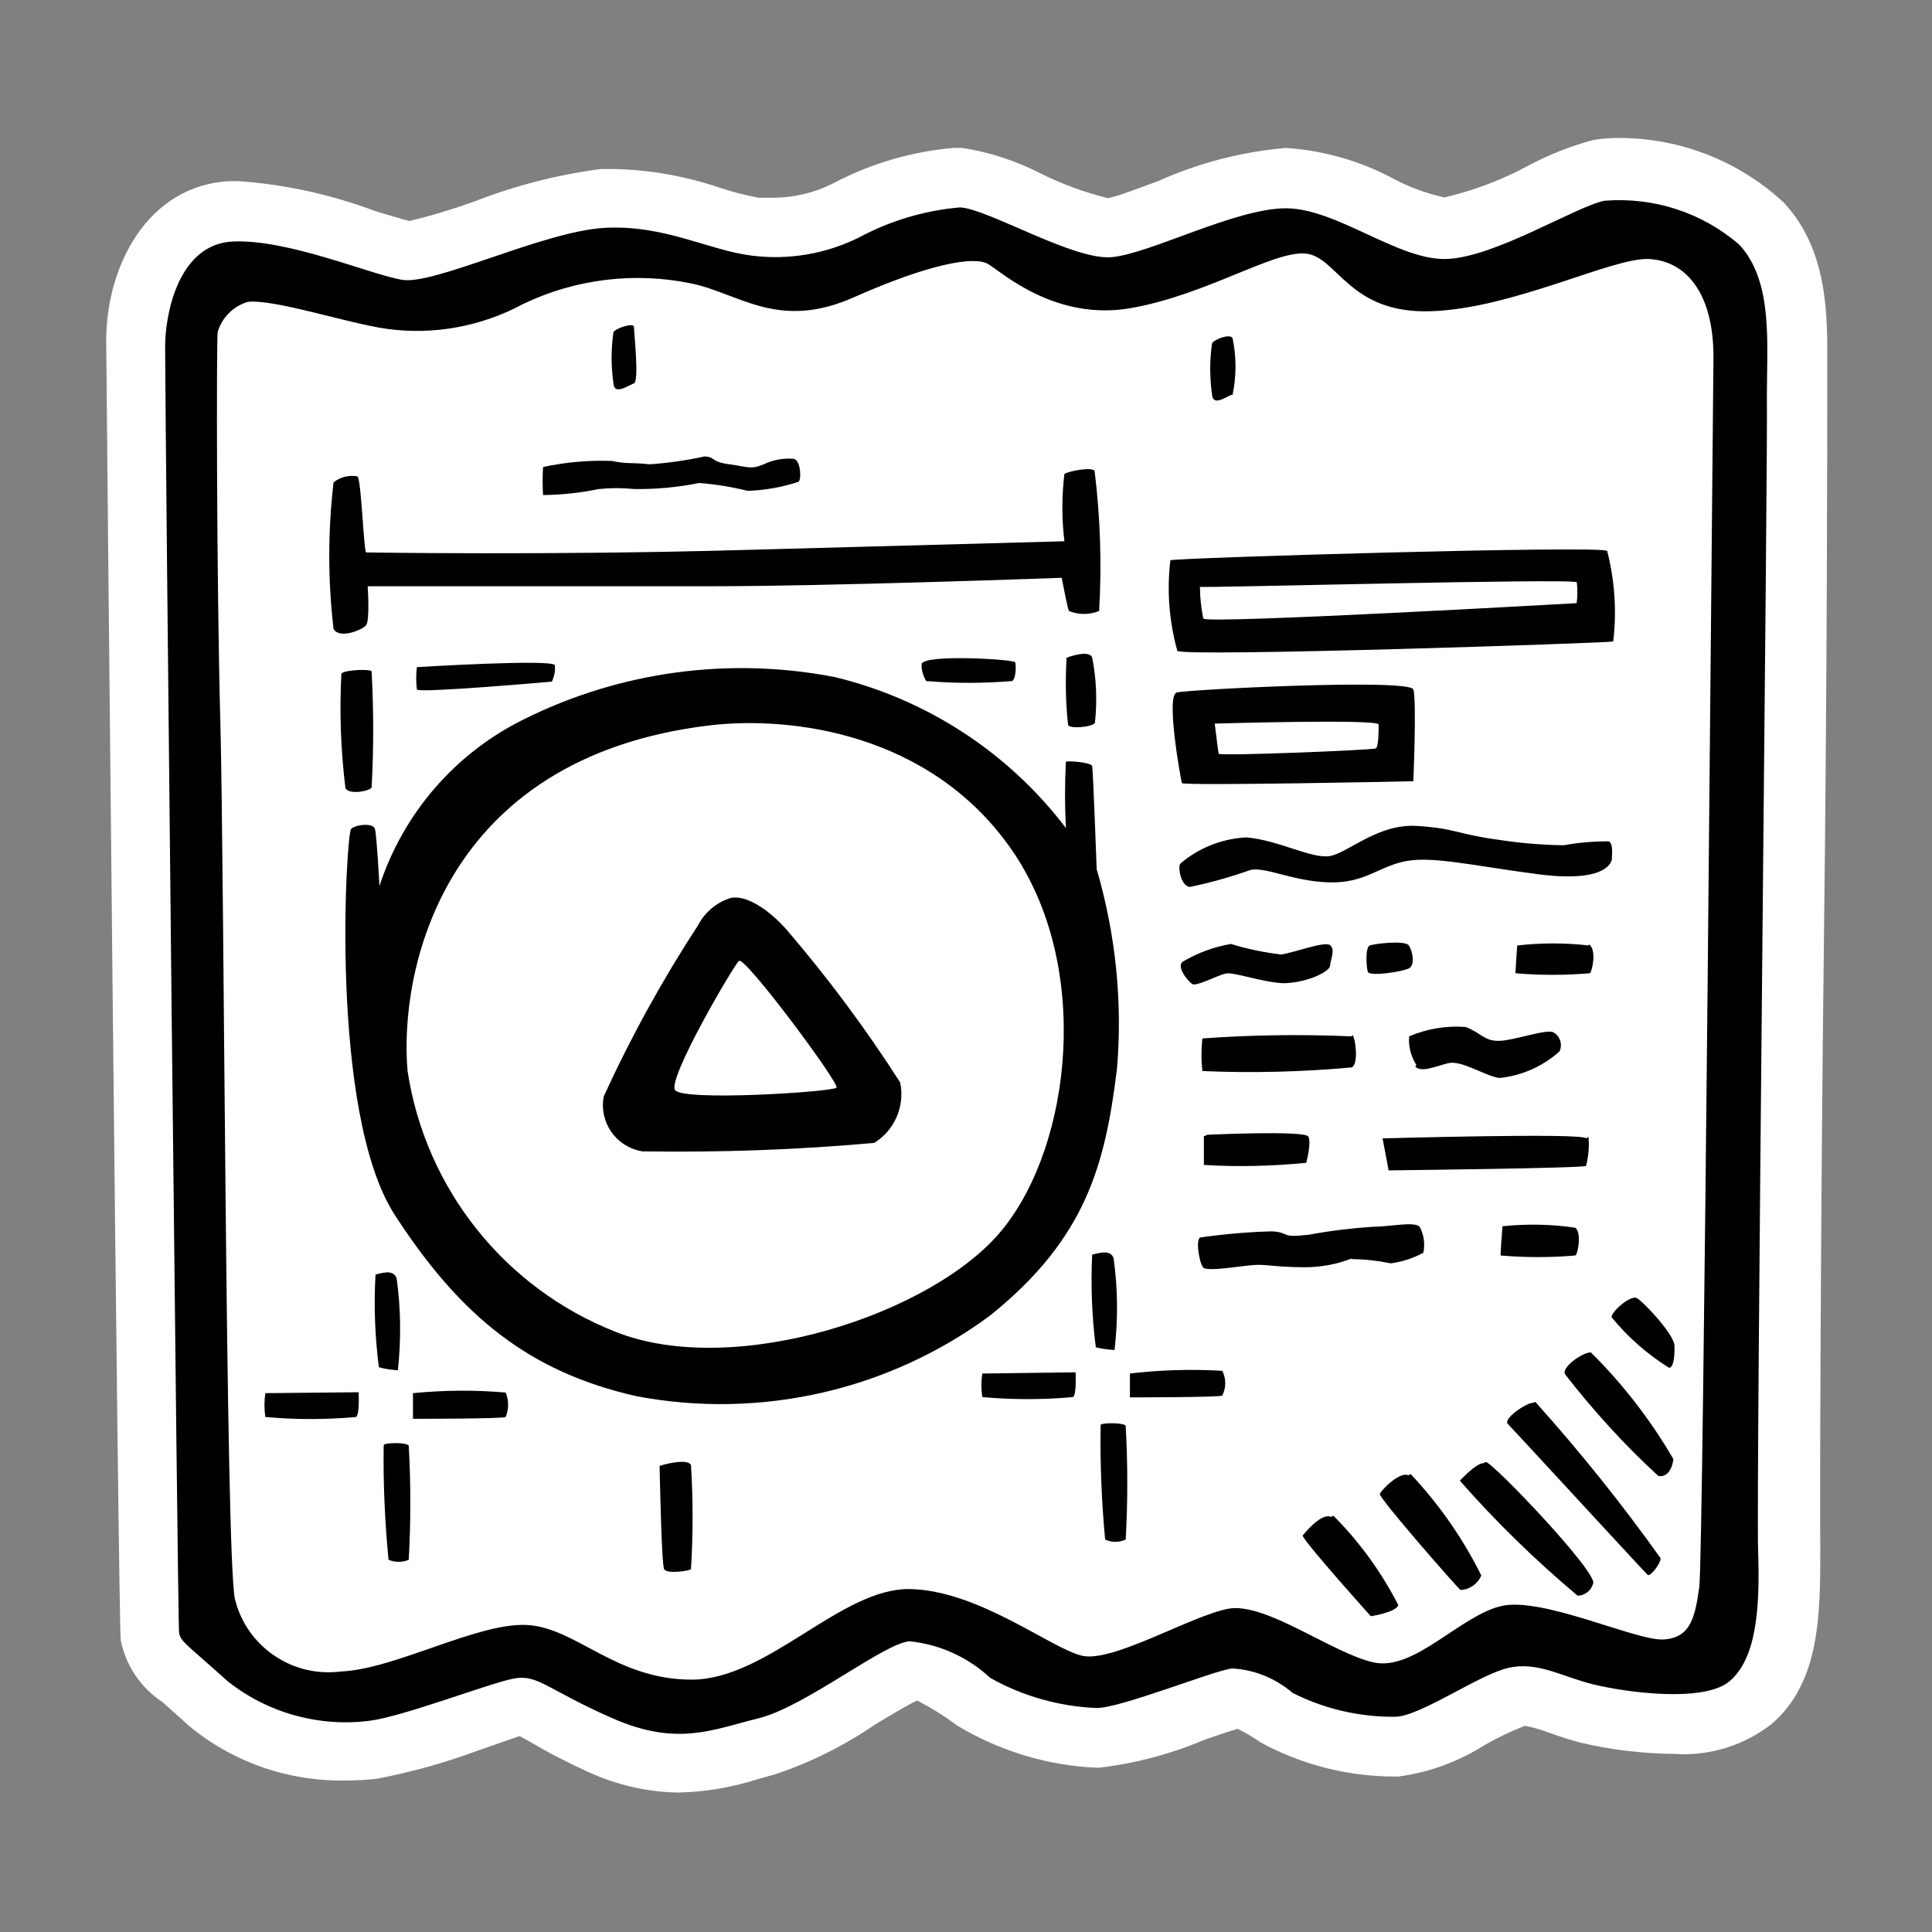 <?xml version="1.0" encoding="utf-8"?>
<!-- Generator: Adobe Illustrator 25.4.0, SVG Export Plug-In . SVG Version: 6.00 Build 0)  -->
<svg version="1.1" id="Ebene_1" xmlns="http://www.w3.org/2000/svg" xmlns:xlink="http://www.w3.org/1999/xlink" x="0px" y="0px"
	 viewBox="0 0 64 64" style="enable-background:new 0 0 64 64;" xml:space="preserve">
<rect x="0" y="0" width="64" height="64" fill="#808080" stroke="none"/>
<path style="fill:#FFFFFF;" d="M22.49,59.38c-1.04-0.01-2.06-0.25-3-0.68c-0.66-0.3-1.31-0.63-1.93-1l-0.35-0.19L15.8,58
	c-1.07,0.4-2.17,0.7-3.29,0.92c-0.33,0.04-0.67,0.06-1,0.06c-1.91,0.05-3.78-0.59-5.25-1.81l-0.87-0.78
	C4.67,55.92,4.17,55.18,4,54.34c-0.08-0.61-0.48-42.48-0.48-42.88C3.46,8.83,4.9,6.11,7.64,6H7.9c1.56,0.11,3.09,0.45,4.55,1
	c0.41,0.12,0.86,0.26,1.11,0.32C14.28,7.15,15,6.93,15.7,6.68c1.35-0.53,2.76-0.89,4.19-1.08h0.49c1.18,0.03,2.35,0.24,3.47,0.62
	c0.42,0.14,0.85,0.25,1.28,0.33h0.53c0.67-0.01,1.33-0.17,1.93-0.47c1.24-0.66,2.6-1.06,4-1.18h0.28c0.93,0.14,1.82,0.44,2.65,0.87
	c0.69,0.34,1.41,0.6,2.16,0.79c0.22,0,1.12-0.36,1.71-0.57c1.33-0.6,2.75-0.96,4.2-1.09c1.23,0.08,2.44,0.42,3.53,1
	c0.54,0.29,1.13,0.51,1.73,0.64c0.97-0.23,1.91-0.58,2.79-1.06c0.68-0.36,1.39-0.64,2.13-0.84c0.28-0.05,0.57-0.07,0.86-0.07
	c2.02,0,3.97,0.76,5.45,2.13c1.48,1.58,1.46,3.73,1.45,5.47v0.85c0,0.87,0,9.26-0.11,18.14s-0.14,19.09-0.12,20.11
	c0,2.19,0,4.44-1.6,5.83c-0.92,0.72-2.07,1.08-3.23,1c-1.04-0.01-2.08-0.13-3.1-0.37c-0.39-0.1-0.74-0.22-1.08-0.34
	c-0.25-0.1-0.51-0.17-0.78-0.22c-0.45,0.18-0.88,0.38-1.3,0.62c-0.88,0.56-1.87,0.93-2.9,1.06H46.2c-1.55,0-3.08-0.39-4.44-1.13
	c-0.24-0.17-0.5-0.32-0.76-0.45c-0.28,0.08-0.75,0.24-1.12,0.37c-1.11,0.47-2.29,0.78-3.49,0.92c-1.66-0.06-3.28-0.55-4.7-1.41
	c-0.41-0.31-0.85-0.58-1.31-0.82c-0.33,0.16-0.95,0.53-1.38,0.79c-1.04,0.71-2.17,1.28-3.37,1.67l-0.54,0.15
	C24.25,59.21,23.37,59.36,22.49,59.38z"/>
<path  d="M58.53,13.11c0-1.75,0.21-3.79-0.91-5c-1.23-1.07-2.84-1.59-4.47-1.46c-0.93,0.18-3.67,1.9-5.26,1.93
	s-3.61-1.67-5.28-1.68s-4.54,1.52-5.8,1.62s-4.06-1.59-5-1.65c-1.18,0.1-2.32,0.44-3.36,1c-1.09,0.54-2.32,0.75-3.53,0.6
	C23.49,8.3,22,7.43,20,7.55s-5.62,1.9-6.68,1.72S9.55,7.92,7.72,8c-1.83,0.08-2.25,2.45-2.25,3.47c0,2.2,0.42,42.27,0.46,42.59
	s0.21,0.37,1.62,1.64c1.33,1.05,3.03,1.52,4.71,1.3c1.14-0.15,4-1.26,4.78-1.4s1.11,0.38,3.25,1.32s3.3,0.38,4.84,0
	s4.15-2.49,5-2.55c1,0.1,1.94,0.53,2.67,1.21c1.08,0.61,2.29,0.95,3.53,1c0.81,0,3.92-1.26,4.49-1.31c0.74,0.04,1.44,0.33,2,0.81
	c1.05,0.53,2.21,0.8,3.39,0.79c0.82,0,2.78-1.4,3.76-1.62s1.76,0.29,2.82,0.55s3.68,0.62,4.52-0.12s1-2.26,0.93-4.3
	S58.57,14.86,58.53,13.11z M56.29,52.58c-0.14,1-0.29,1.68-1.19,1.73s-4-1.42-5.36-1.11s-2.89,2.17-4.24,1.87s-3.58-2-4.8-1.78
	s-3.83,1.79-4.85,1.56s-3.43-2.17-5.71-2.21s-4.71,3-7.23,3s-3.82-1.72-5.45-1.81s-4.38,1.47-6.17,1.54
	c-1.61,0.21-3.13-0.83-3.51-2.41c-0.31-1.54-0.35-24.15-0.48-29S7.17,11.3,7.21,11c0.14-0.48,0.52-0.86,1-1
	c0.87-0.1,3.31,0.71,4.58,0.89c1.56,0.22,3.15-0.07,4.54-0.82c1.73-0.83,3.69-1.07,5.57-0.68c1.59,0.33,2.88,1.57,5.38,0.46
	s4-1.38,4.46-1.1s2.24,1.91,4.76,1.45s4.69-1.9,5.75-1.8s1.42,2,4.15,1.91s6-1.78,7.21-1.73s2.18,1.1,2.15,3.34
	S56.43,51.6,56.29,52.58z M21,12.7c0.18-0.08,0-1.71,0-1.87s-0.63,0.05-0.68,0.18c-0.08,0.56-0.08,1.12,0,1.68
	C20.34,13.1,20.77,12.79,21,12.7z M40.83,13.08c0.13-0.62,0.13-1.26,0-1.88c-0.09-0.16-0.63,0.05-0.68,0.18
	c-0.08,0.56-0.08,1.12,0,1.68c0.02,0.41,0.45,0.1,0.64,0.02L40.83,13.08z M19.83,16.2c0.4-0.04,0.79-0.04,1.19,0
	c0.72,0.01,1.44-0.06,2.14-0.2c0.54,0.04,1.08,0.13,1.61,0.26c0.57-0.02,1.14-0.12,1.68-0.3c0.11-0.08,0.07-0.71-0.15-0.76
	c-0.34-0.03-0.69,0.03-1,0.18c-0.43,0.18-0.49,0.09-1.14,0s-0.44-0.24-0.82-0.26c-0.6,0.13-1.21,0.22-1.82,0.26
	c-0.7-0.07-0.7,0-1.25-0.11c-0.77-0.03-1.53,0.04-2.28,0.2c-0.02,0.31-0.02,0.62,0,0.93C18.61,16.39,19.22,16.33,19.83,16.2z
	 M12.12,20.72c0.14-0.13,0.06-1.3,0.06-1.3h11.38c4,0,11.61-0.28,11.61-0.28s0.19,1,0.24,1.1c0.32,0.13,0.68,0.13,1,0
	c0.09-1.55,0.04-3.1-0.15-4.64c-0.08-0.14-0.84,0-1,0.1c-0.09,0.74-0.09,1.49,0,2.23l-10.67,0.29c-6.37,0.18-12.38,0.08-12.46,0.08
	s-0.16-2.44-0.29-2.52c-0.28-0.05-0.57,0.02-0.79,0.2c-0.19,1.61-0.19,3.25,0,4.86C11.26,21.18,12,20.86,12.12,20.72z M11.31,22.31
	c-0.07,1.26-0.02,2.53,0.13,3.78c0.06,0.24,0.76,0.14,0.87,0c0.07-1.28,0.07-2.57,0-3.85C12.29,22.16,11.45,22.18,11.31,22.31z
	 M13.81,22.1c-0.03,0.25-0.03,0.49,0,0.74c0.06,0.13,4.47-0.26,4.47-0.26c0.08-0.17,0.12-0.35,0.1-0.54
	C18.36,21.82,13.81,22.1,13.81,22.1z M30.53,22c-0.01,0.2,0.05,0.39,0.15,0.56c0.95,0.08,1.9,0.08,2.85,0
	c0.13-0.08,0.13-0.52,0.1-0.62S30.58,21.66,30.53,22z M35.33,21.82c-0.04,0.73-0.03,1.46,0.05,2.18c0,0.16,0.79,0.09,0.89-0.05
	c0.08-0.72,0.05-1.46-0.09-2.17c-0.12-0.28-0.85,0.01-0.85,0.01V21.82z M36.33,28.82c0,0-0.12-3.31-0.15-3.44s-0.79-0.18-0.87-0.15
	c-0.04,0.73-0.04,1.47,0,2.2c-1.9-2.5-4.6-4.26-7.65-5c-3.5-0.68-7.12-0.19-10.31,1.4c-2.27,1.12-3.99,3.11-4.78,5.52
	c0,0-0.09-1.68-0.15-1.89s-0.63-0.15-0.79,0s-0.74,9.41,1.45,12.79s4.47,5.2,8,6c4.11,0.78,8.37-0.19,11.73-2.68
	C36,41,36.61,38.55,37,35.42c0.19-2.22-0.04-4.45-0.66-6.59L36.33,28.82z M33.23,40.7c-2.25,2.82-8.91,5-12.86,3.41
	c-3.66-1.45-6.28-4.74-6.87-8.64c-0.28-3.25,1.1-10.37,10-11.44c2.69-0.32,7.31,0.24,10,4.1S35.49,37.89,33.23,40.7z M26.06,30.8
	c-0.64-0.72-1.38-1.17-1.87-1.05c-0.46,0.15-0.84,0.47-1.06,0.89c-1.18,1.81-2.23,3.71-3.13,5.68c-0.16,0.84,0.39,1.65,1.23,1.81
	c0.02,0,0.03,0.01,0.05,0.01c2.56,0.04,5.13-0.05,7.68-0.28c0.68-0.42,1.02-1.22,0.86-2C28.69,34.09,27.43,32.4,26.06,30.8z
	 M22.36,36.11c-0.25-0.38,1.93-4.11,2.12-4.28s3.34,4.06,3.23,4.2S22.62,36.49,22.36,36.11z M13.14,42.35
	c-0.11-0.33-0.54-0.16-0.7-0.13c-0.06,1.02-0.02,2.05,0.11,3.07c0.21,0.06,0.42,0.09,0.63,0.1C13.29,44.38,13.28,43.36,13.14,42.35z
	 M12.71,47.87c-0.02,1.27,0.04,2.54,0.16,3.8c0.21,0.09,0.46,0.09,0.67,0c0.07-1.26,0.07-2.52,0-3.78
	C13.47,47.77,12.73,47.79,12.71,47.87z M8.79,46.15c-0.04,0.26-0.04,0.53,0,0.79c1,0.09,2,0.09,3,0c0.13-0.06,0.09-0.82,0.09-0.82
	L8.79,46.15z M13.68,46.15V47c0,0,3,0,3.07-0.06c0.11-0.26,0.11-0.55,0-0.81C15.73,46.04,14.7,46.05,13.68,46.15L13.68,46.15z
	 M36.89,41.68c-0.11-0.32-0.54-0.15-0.71-0.12c-0.05,1.02-0.01,2.05,0.12,3.07c0.2,0.05,0.41,0.08,0.62,0.09
	c0.12-1.01,0.11-2.03-0.03-3.03V41.68z M36.46,47.2c-0.02,1.27,0.03,2.54,0.15,3.8c0.22,0.1,0.46,0.1,0.68,0
	c0.07-1.26,0.07-2.51,0-3.77C37.22,47.12,36.48,47.13,36.46,47.2L36.46,47.2z M32.54,45.5c-0.04,0.26-0.04,0.52,0,0.78
	c1,0.09,2,0.09,3,0c0.13-0.06,0.09-0.82,0.09-0.82L32.54,45.5z M37.43,45.5v0.79c0,0,3,0,3.06-0.06c0.13-0.26,0.13-0.56,0-0.82
	C39.47,45.35,38.44,45.38,37.43,45.5L37.43,45.5z M21.85,48.56c0,0,0.06,3.25,0.15,3.42s0.84,0.06,0.89,0c0.07-1.15,0.07-2.3,0-3.45
	C22.76,48.29,21.93,48.53,21.85,48.56z M53.44,21.25c0.12-1,0.05-2.02-0.2-3c-0.22-0.19-14.35,0.23-14.47,0.31
	c-0.12,1.01-0.04,2.02,0.23,3C39.22,21.77,53.27,21.3,53.44,21.25z M52.23,19.25c0.03,0.24,0.03,0.49,0,0.73
	c0,0-12.29,0.7-12.37,0.51c-0.07-0.35-0.11-0.7-0.11-1.05c0.07,0.04,12.42-0.29,12.48-0.15V19.25z M46.82,25.84c0,0,0.11-2.63,0-3
	s-7.47,0-7.84,0.1s0.14,2.9,0.17,3s7.67-0.06,7.67-0.06L46.82,25.84z M45.67,24c0,0.16,0,0.73-0.09,0.79s-5.19,0.26-5.21,0.18
	s-0.13-1-0.13-1S45.67,23.81,45.67,24z M53.39,28.52c0-0.14,0.07-0.57-0.1-0.65c-0.5,0-1,0.04-1.49,0.13
	c-0.72-0.01-1.44-0.07-2.15-0.18c-1.41-0.19-1.42-0.38-2.72-0.46s-2.29,0.91-2.89,1s-1.69-0.53-2.75-0.62
	c-0.8,0.04-1.57,0.34-2.18,0.86c-0.11,0.08,0,0.76,0.31,0.78c0.68-0.14,1.35-0.33,2-0.56c0.49-0.12,1.42,0.38,2.61,0.41
	s1.62-0.52,2.52-0.7s2.25,0.15,4.4,0.43s2.39-0.33,2.44-0.46V28.52z M42.5,32.57c0.73,0,1.54-0.36,1.56-0.58s0.18-0.54,0-0.68
	s-1.16,0.24-1.62,0.31c-0.56-0.07-1.12-0.18-1.66-0.35c-0.55,0.09-1.09,0.29-1.57,0.57c-0.29,0.14,0.15,0.68,0.29,0.76
	s0.83-0.29,1.1-0.35S41.76,32.53,42.5,32.57z M45.38,31.32c-0.16,0.05-0.12,0.7-0.07,0.87s1.14,0,1.36-0.11s0.12-0.58,0-0.76
	S45.53,31.26,45.38,31.32z M52.63,31.32c-0.79-0.09-1.58-0.09-2.37,0c0,0-0.06,0.84-0.06,0.92c0.82,0.07,1.65,0.07,2.47,0
	c0.08-0.09,0.23-0.8-0.04-0.96V31.32z M49.77,40.66c0,0-0.07,0.85-0.06,0.93c0.82,0.07,1.65,0.07,2.47,0c0.08,0,0.23-0.76,0-0.92
	c-0.8-0.12-1.61-0.13-2.41-0.05V40.66z M44.77,34.33c-1.65-0.07-3.3-0.05-4.94,0.07c-0.04,0.36-0.04,0.72,0,1.08
	c1.65,0.07,3.3,0.03,4.94-0.12c0.23-0.07,0.15-0.89,0.04-1.07L44.77,34.33z M46.88,35.33c0.2,0.21,0.65,0,1.09-0.11
	s1.2,0.41,1.69,0.49c0.74-0.07,1.44-0.38,2-0.88c0.11-0.23,0.02-0.51-0.2-0.63c-0.22-0.13-1.33,0.28-1.82,0.28s-0.6-0.28-1.09-0.46
	c-0.64-0.05-1.28,0.06-1.87,0.31c-0.03,0.33,0.06,0.67,0.24,0.95L46.88,35.33z M39.88,37.64c0,0,0,0.76,0,0.95
	c1.13,0.07,2.26,0.04,3.39-0.07c0,0,0.18-0.66,0.07-0.87S40,37.59,40,37.59L39.88,37.64z M52.54,37.71c-0.06-0.19-6.66,0-6.74,0
	l0.2,1.06c0,0,6.48-0.07,6.54-0.15c0.08-0.31,0.11-0.64,0.08-0.96L52.54,37.71z M44.74,41.71c0.45,0,0.89,0.05,1.33,0.14
	c0.38-0.05,0.74-0.17,1.08-0.35c0.06-0.29,0.02-0.6-0.12-0.86c-0.17-0.19-1,0-1.58,0c-0.7,0.05-1.39,0.13-2.08,0.26
	c-1,0.12-0.6-0.07-1.23-0.11c-0.79,0.02-1.58,0.09-2.36,0.2c-0.19,0-0.06,0.85,0.08,1s1.38-0.08,1.76-0.09s0.63,0.07,1.58,0.08
	c0.56,0,1.11-0.1,1.62-0.31L44.74,41.71z M44.09,50.25c-0.33-0.16-0.94,0.62-0.94,0.62c0.12,0.29,2.26,2.67,2.26,2.67
	s0.84-0.13,0.91-0.37c-0.56-1.09-1.28-2.09-2.15-2.96L44.09,50.25z M46.65,48.87c-0.28-0.13-0.9,0.49-0.94,0.62s2.58,3.12,2.67,3.18
	c0.3-0.01,0.57-0.2,0.69-0.48c-0.61-1.23-1.4-2.36-2.34-3.36L46.65,48.87z M49.14,48.47c-0.25,0-0.78,0.58-0.78,0.58
	c1.2,1.37,2.51,2.64,3.9,3.81c0.24-0.01,0.44-0.16,0.51-0.39c0.23-0.31-3.31-4.02-3.55-4.04L49.14,48.47z M50.78,46.47
	c-0.22,0-1,0.53-0.83,0.7s4.55,4.93,4.63,5s0.43-0.36,0.43-0.55c-1.28-1.8-2.67-3.53-4.15-5.18L50.78,46.47z M52.7,44.8
	c-0.3,0-1,0.52-0.85,0.73c0.93,1.2,1.96,2.33,3.08,3.36c0.3,0.07,0.48-0.26,0.5-0.56C54.68,47.04,53.76,45.85,52.7,44.8z M54.22,43
	c-0.22-0.11-0.88,0.49-0.83,0.64c0.54,0.66,1.18,1.22,1.9,1.67c0.14,0,0.19-0.35,0.18-0.73S54.43,43.11,54.22,43z"/>
</svg>
